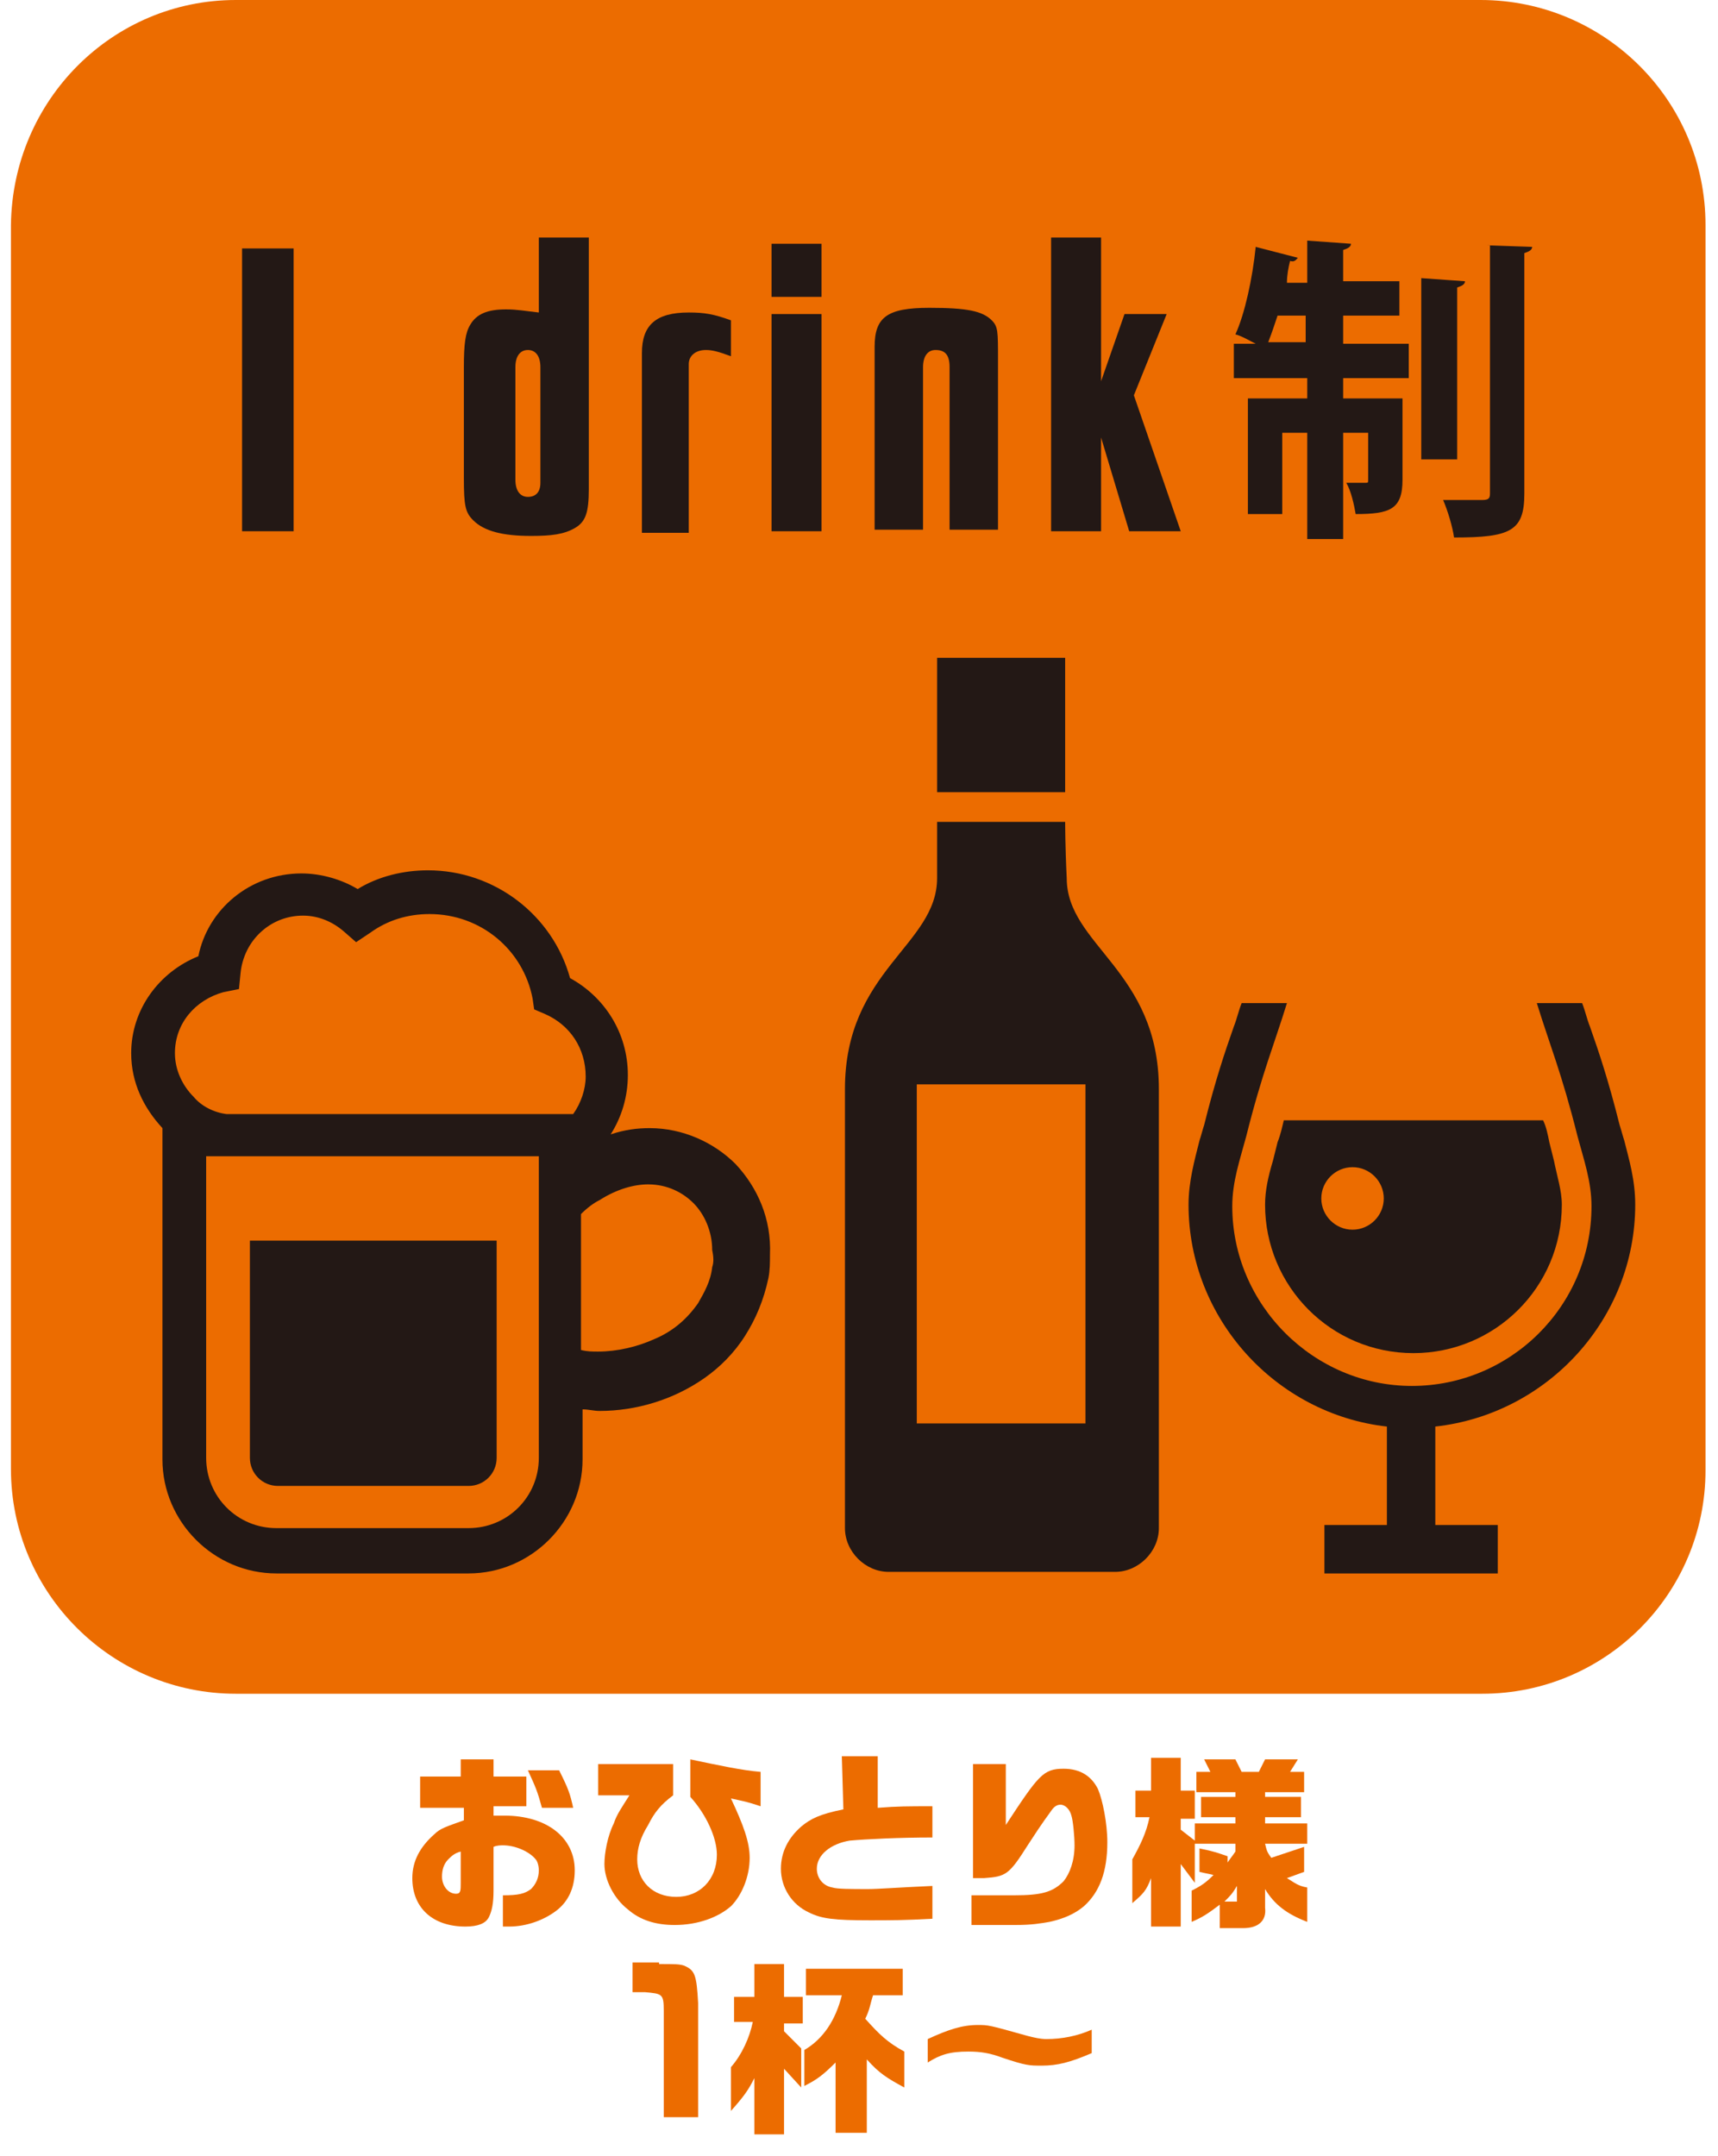 <?xml version="1.0" encoding="utf-8"?>
<!-- Generator: Adobe Illustrator 24.3.0, SVG Export Plug-In . SVG Version: 6.00 Build 0)  -->
<svg version="1.1" id="レイヤー_1" xmlns="http://www.w3.org/2000/svg" xmlns:xlink="http://www.w3.org/1999/xlink" x="0px"
	 y="0px" viewBox="0 0 110 138" style="enable-background:new 0 0 110 138;" xml:space="preserve">
<style type="text/css">
	.st0{fill:#EC6C00;}
	.st1{fill:#231815;}
</style>
<g>
	<g>
		<path class="st0" d="M94.9,108.4H15.1c-7.9,0-14.4-6.4-14.4-14.4V14.4C0.8,6.4,7.2,0,15.1,0h79.7c7.9,0,14.4,6.4,14.4,14.4v79.7
			C109.2,102,102.8,108.4,94.9,108.4z"/>
		<g>
			<path class="st1" d="M18.8,15.9v18.1h-3.3V15.9H18.8z"/>
			<path class="st1" d="M34.5,15.2h3.2v16.1c0,1.5-0.2,2.1-0.9,2.5c-0.7,0.4-1.5,0.5-2.8,0.5c-1.8,0-3-0.3-3.7-1
				c-0.5-0.5-0.6-0.9-0.6-2.7v-7.1c0-1.5,0.1-2.2,0.4-2.7c0.4-0.7,1.1-1,2.3-1c0.7,0,1.2,0.1,2.1,0.2V15.2z M33,30.7
				c0,0.7,0.3,1.1,0.8,1.1c0.5,0,0.8-0.3,0.8-0.9v-7.4c0-0.7-0.3-1.1-0.8-1.1c-0.5,0-0.8,0.4-0.8,1.1V30.7z"/>
			<path class="st1" d="M41.1,22.6c0-1.8,0.9-2.6,3-2.6c1,0,1.6,0.1,2.7,0.5v2.3c-0.8-0.3-1.2-0.4-1.6-0.4c-0.7,0-1.1,0.4-1.1,0.9
				v10.8h-3V22.6z"/>
			<path class="st1" d="M49.4,15.6h3.2V19h-3.2V15.6z M52.6,20.1v13.9h-3.2V20.1H52.6z"/>
			<path class="st1" d="M60.8,33.9V23.5c0-0.8-0.3-1.1-0.9-1.1c-0.5,0-0.8,0.4-0.8,1.1v10.4H56V22.2c0-1.9,0.8-2.5,3.5-2.5
				c2.4,0,3.4,0.2,4,0.8c0.4,0.4,0.4,0.7,0.4,2.5v10.9H60.8z"/>
			<path class="st1" d="M70.5,15.2v9.2l1.5-4.3h2.7l-2.1,5.2l3,8.7h-3.3l-1.8-6v6h-3.2V15.2H70.5z"/>
			<path class="st1" d="M86,20.2V22h4.2v2.2H86v1.3h3.8v5.2c0,1.9-0.8,2.2-3,2.2c-0.1-0.6-0.3-1.5-0.6-2c0.5,0,1,0,1.2,0
				c0.2,0,0.2,0,0.2-0.2v-3H86v6.8h-2.3v-6.8h-1.6v5.2h-2.2v-7.4h3.8v-1.3H79V22h1.4c-0.4-0.2-0.9-0.5-1.3-0.6
				c0.6-1.3,1.1-3.6,1.3-5.6l2.7,0.7c-0.1,0.1-0.2,0.3-0.5,0.2c-0.1,0.4-0.2,0.9-0.2,1.4h1.3v-2.7l2.8,0.2c0,0.2-0.2,0.3-0.5,0.4V18
				h3.6v2.2H86z M81.8,20.2c-0.2,0.6-0.4,1.2-0.6,1.7h2.4v-1.7H81.8z M93.8,18c0,0.2-0.2,0.3-0.5,0.4v11H91V17.8L93.8,18z
				 M95.2,15.7l2.9,0.1c0,0.2-0.2,0.3-0.5,0.4v15.4c0,2.4-0.9,2.8-4.5,2.8c-0.1-0.7-0.4-1.7-0.7-2.4c1.1,0,2.1,0,2.5,0
				s0.5-0.1,0.5-0.4V15.7z"/>
		</g>
		<g>
			<rect x="60" y="42.1" class="st1" width="8.2" height="8.6"/>
			<path class="st1" d="M68.2,52.6H60c0,0,0,1.6,0,3.6c0,4.3-5.9,5.9-5.9,13.5c0,3.6,0,28.1,0,28.1c0,1.5,1.3,2.8,2.8,2.8h14.5
				c1.5,0,2.8-1.3,2.8-2.8c0,0,0-24.5,0-28.1c0-7.6-5.9-9.2-5.9-13.5C68.2,54.2,68.2,52.6,68.2,52.6z M69.5,69.4v21.7H58.7V69.4
				H69.5z"/>
			<path class="st1" d="M104.7,77.1c0-1.6-0.4-2.9-0.7-4.1c-0.1-0.3-0.2-0.7-0.3-1c-0.7-2.8-1.3-4.6-1.9-6.3c-0.2-0.5-0.3-1-0.5-1.5
				h-2.9c0.8,2.6,1.6,4.5,2.6,8.5c0.4,1.5,0.9,2.9,0.9,4.5c0,6.4-5.2,11.5-11.5,11.5s-11.5-5.2-11.5-11.5c0-1.6,0.5-3,0.9-4.5
				c1-4,1.8-5.9,2.6-8.5h-2.9c-0.2,0.5-0.3,1-0.5,1.5c-0.6,1.7-1.2,3.5-1.9,6.3c-0.1,0.3-0.2,0.7-0.3,1c-0.3,1.2-0.7,2.6-0.7,4.1
				c0,7.3,5.6,13.4,12.7,14.2v6.3h-4v3.1h11.1v-3.1h-4v-6.3C99.1,90.5,104.7,84.4,104.7,77.1z"/>
			<path class="st1" d="M81.5,74.3c-0.3,1-0.5,1.9-0.5,2.8c0,5.2,4.2,9.5,9.5,9.5c5.2,0,9.5-4.2,9.5-9.5c0-0.9-0.3-1.8-0.5-2.8
				c-0.1-0.4-0.2-0.8-0.3-1.2c-0.1-0.5-0.2-1-0.4-1.4H82.2c-0.1,0.4-0.2,0.9-0.4,1.4C81.7,73.5,81.6,73.9,81.5,74.3z M86.6,74.7
				c1.1,0,2,0.9,2,2s-0.9,2-2,2c-1.1,0-2-0.9-2-2S85.5,74.7,86.6,74.7z"/>
		</g>
		<g>
			<path class="st1" d="M16,93.3c0,1,0.8,1.8,1.8,1.8H30c1,0,1.8-0.8,1.8-1.8V79.4H16V93.3z"/>
			<path class="st1" d="M47.1,74.5c-1.4-1.4-3.4-2.3-5.5-2.3c-0.8,0-1.6,0.1-2.5,0.4c0.7-1.1,1.1-2.4,1.1-3.8c0-2.7-1.5-5-3.7-6.2
				c-1.1-4-4.8-6.9-9.1-6.9c-1.6,0-3.2,0.4-4.5,1.2c-1-0.6-2.3-1-3.6-1c-3.3,0-6,2.3-6.6,5.3c-2.5,1-4.3,3.4-4.3,6.2
				c0,1.9,0.8,3.5,2,4.8v21.2c0,4,3.3,7.3,7.3,7.3H30c4,0,7.3-3.3,7.3-7.3v-3.2c0.4,0,0.7,0.1,1.1,0.1c2.3,0,4.7-0.7,6.7-2.1
				c1-0.7,1.9-1.6,2.6-2.7c0.7-1.1,1.2-2.3,1.5-3.7c0.1-0.5,0.1-1,0.1-1.5C49.4,78,48.5,76,47.1,74.5z M34.5,93.3
				c0,2.5-2,4.5-4.5,4.5H17.7c-2.5,0-4.5-2-4.5-4.5V74h21.3V93.3z M36.7,71.3H14.5c-0.8-0.1-1.6-0.5-2.1-1.1
				c-0.7-0.7-1.2-1.7-1.2-2.8c0-1.9,1.3-3.4,3.1-3.9l1-0.2l0.1-1c0.2-2.1,1.9-3.7,4-3.7c1,0,1.9,0.4,2.6,1l0.8,0.7l0.9-0.6
				c1.1-0.8,2.4-1.2,3.8-1.2c3.3,0,6,2.3,6.6,5.4l0.1,0.7l0.7,0.3c1.6,0.7,2.6,2.2,2.6,4C37.5,69.7,37.2,70.6,36.7,71.3z M45.6,81.1
				c-0.1,0.9-0.5,1.6-0.9,2.3c-0.7,1-1.6,1.8-2.8,2.3c-1.1,0.5-2.4,0.8-3.6,0.8c-0.4,0-0.7,0-1.1-0.1v-8.7c0.4-0.4,0.8-0.7,1.2-0.9
				c1.1-0.7,2.2-1,3.1-1c1.2,0,2.2,0.5,2.9,1.2c0.7,0.7,1.2,1.8,1.2,3C45.7,80.5,45.7,80.8,45.6,81.1z"/>
		</g>
	</g>
</g>
<g>
	<g>
		<path class="st0" d="M26.9,115.6v-1.9h2.6v-1.1h2.1v1.1h2.1v1.9h-2.1v0.6c0.3,0,0.6,0,0.7,0c2.7,0,4.5,1.4,4.5,3.5
			c0,1.1-0.4,2-1.2,2.6c-0.8,0.6-1.9,1-3,1c-0.1,0-0.2,0-0.4,0v-2c1,0,1.4-0.1,1.8-0.4c0.3-0.3,0.5-0.7,0.5-1.2
			c0-0.3-0.1-0.6-0.2-0.7c-0.4-0.5-1.3-0.9-2.1-0.9c-0.1,0-0.4,0-0.6,0.1v2.8c0,0.8-0.1,1.3-0.3,1.7c-0.2,0.4-0.7,0.6-1.5,0.6
			c-2.1,0-3.4-1.2-3.4-3.1c0-1.1,0.5-2,1.4-2.8c0.4-0.4,0.8-0.5,1.9-0.9l0-0.8H26.9z M29.5,118.5c-0.4,0.1-0.6,0.3-0.8,0.5
			c-0.3,0.3-0.4,0.7-0.4,1.1c0,0.6,0.4,1.1,0.9,1.1c0.3,0,0.3-0.2,0.3-0.7V118.5z M35.8,113.3c0.6,1.2,0.7,1.5,0.9,2.4h-2
			c-0.3-1.1-0.4-1.3-0.9-2.4H35.8z"/>
		<path class="st0" d="M43.1,114.9c-0.8,0.6-1.2,1.1-1.6,1.9c-0.5,0.8-0.7,1.5-0.7,2.2c0,1.4,1,2.4,2.5,2.4c1.5,0,2.6-1.1,2.6-2.7
			c0-1.1-0.7-2.6-1.7-3.7v-2.4c1.9,0.4,3.3,0.7,4.5,0.8v2.2c-0.9-0.3-1-0.3-1.9-0.5c0.8,1.7,1.2,2.8,1.2,3.8c0,1.2-0.5,2.4-1.2,3.1
			c-0.8,0.7-2.1,1.2-3.6,1.2c-1.2,0-2.2-0.3-3-1c-0.9-0.7-1.5-1.9-1.5-2.9c0-0.7,0.2-1.8,0.6-2.6c0.2-0.6,0.5-1,1-1.8
			c-0.3,0-0.6,0-0.8,0c-0.3,0-0.6,0-1.2,0v-2c0.9,0,1.3,0,2.4,0h1.3h1.1V114.9z"/>
		<path class="st0" d="M56.2,112.6l0,3.1c1.3-0.1,1.9-0.1,3.5-0.1v2c-2.1,0-4.2,0.1-5.3,0.2c-1.2,0.2-2.1,0.9-2.1,1.8
			c0,0.6,0.4,1.1,1,1.2c0.3,0.1,1.2,0.1,2.3,0.1c0.6,0,1.9-0.1,4.1-0.2v2.1c-1.8,0.1-2.7,0.1-4,0.1c-2.3,0-3.1-0.1-3.9-0.5
			c-1.1-0.5-1.8-1.6-1.8-2.8c0-1.1,0.5-2,1.3-2.7c0.6-0.5,1.2-0.8,2.7-1.1l-0.1-3.4H56.2z"/>
		<path class="st0" d="M62.3,121.3h2.6c1.8,0,2.5-0.2,3.2-0.9c0.4-0.5,0.7-1.3,0.7-2.3c0-0.6-0.1-1.6-0.2-1.9
			c-0.1-0.4-0.4-0.7-0.7-0.7c-0.2,0-0.4,0.1-0.6,0.4c-0.2,0.3-0.4,0.5-1.5,2.2c-1.2,1.9-1.4,2-2.8,2.1h-0.7v-7.3h2.1v3.9
			c2.1-3.2,2.4-3.6,3.7-3.6c1.1,0,1.8,0.5,2.2,1.3c0.3,0.7,0.6,2.2,0.6,3.4c0,1.9-0.5,3.2-1.5,4.1c-0.6,0.5-1.3,0.8-2.2,1
			c-0.6,0.1-1.1,0.2-2.2,0.2h-2.8V121.3z"/>
		<path class="st0" d="M72.7,116.4v-1.8h1v-2.1h1.9v2.1h0.9v1.8h-0.9v0.7l0.9,0.7v-1.1h2.6v-0.4h-2.2V115h2.2v-0.3h-2.5v-1.3h0.9
			l-0.4-0.8h2l0.4,0.8h1.1l0.4-0.8h2.1l-0.5,0.8h0.9v1.3H81v0.3h2.3v1.3H81v0.4h2.7v1.3H81c0.1,0.4,0.1,0.5,0.4,0.9l2.1-0.7v1.6
			l-1.1,0.4c0.5,0.3,0.7,0.5,1.3,0.6v2.2c-1.3-0.5-2.1-1.1-2.7-2.1v1.2c0.1,0.8-0.4,1.3-1.4,1.3h-1.5v-1.5c-0.8,0.6-1.1,0.8-1.8,1.1
			v-2c0.6-0.3,0.9-0.5,1.4-1c-0.4-0.1-0.5-0.1-0.9-0.2v-1.5c1,0.2,1.2,0.3,1.8,0.5v0.4c0.2-0.3,0.3-0.4,0.5-0.7V118h-2.6v2.5
			l-0.9-1.2v4h-1.9v-3.1c-0.3,0.8-0.5,1-1.2,1.6v-2.8c0.5-0.9,0.9-1.7,1.1-2.7H72.7z M79.2,121.7v-1c-0.3,0.5-0.4,0.6-0.8,1H79.2z"
			/>
		<path class="st0" d="M42.2,125.7c1,0,1.3,0,1.6,0.1c0.7,0.3,0.8,0.6,0.9,2.4v7.3h-2.2v-6.8c0-1.1-0.1-1.1-1.2-1.2h-0.8v-1.9H42.2z
			"/>
		<path class="st0" d="M47,129.5v-1.7h1.3v-2.1h1.9v2.1h1.2v1.7h-1.2v0.5l1.1,1.1v2.5l-1.1-1.2v4.2h-1.9V133
			c-0.4,0.8-0.7,1.2-1.5,2.1v-2.8c0.7-0.8,1.2-1.9,1.4-2.9H47z M51.6,127.7v-1.7h6.2v1.7h-1.9c-0.2,0.6-0.2,0.9-0.5,1.5
			c0.9,1,1.4,1.5,2.5,2.1v2.3c-1.1-0.6-1.6-0.9-2.4-1.8v4.7h-2V132c-0.8,0.8-1.2,1.1-2,1.5v-2.3c1.2-0.7,2-1.9,2.4-3.5H51.6z"/>
		<path class="st0" d="M69.9,131.4c-1.4,0.6-2.2,0.8-3.2,0.8c-0.8,0-1,0-2.5-0.5c-0.8-0.3-1.4-0.4-2.2-0.4c-1.2,0-1.8,0.2-2.6,0.7
			v-1.5c1.3-0.6,2.2-0.9,3.2-0.9c0.7,0,0.7,0,3.2,0.7c0.4,0.1,0.8,0.2,1.2,0.2c1,0,2-0.2,2.9-0.6V131.4z"/>
	</g>
</g>
</svg>
